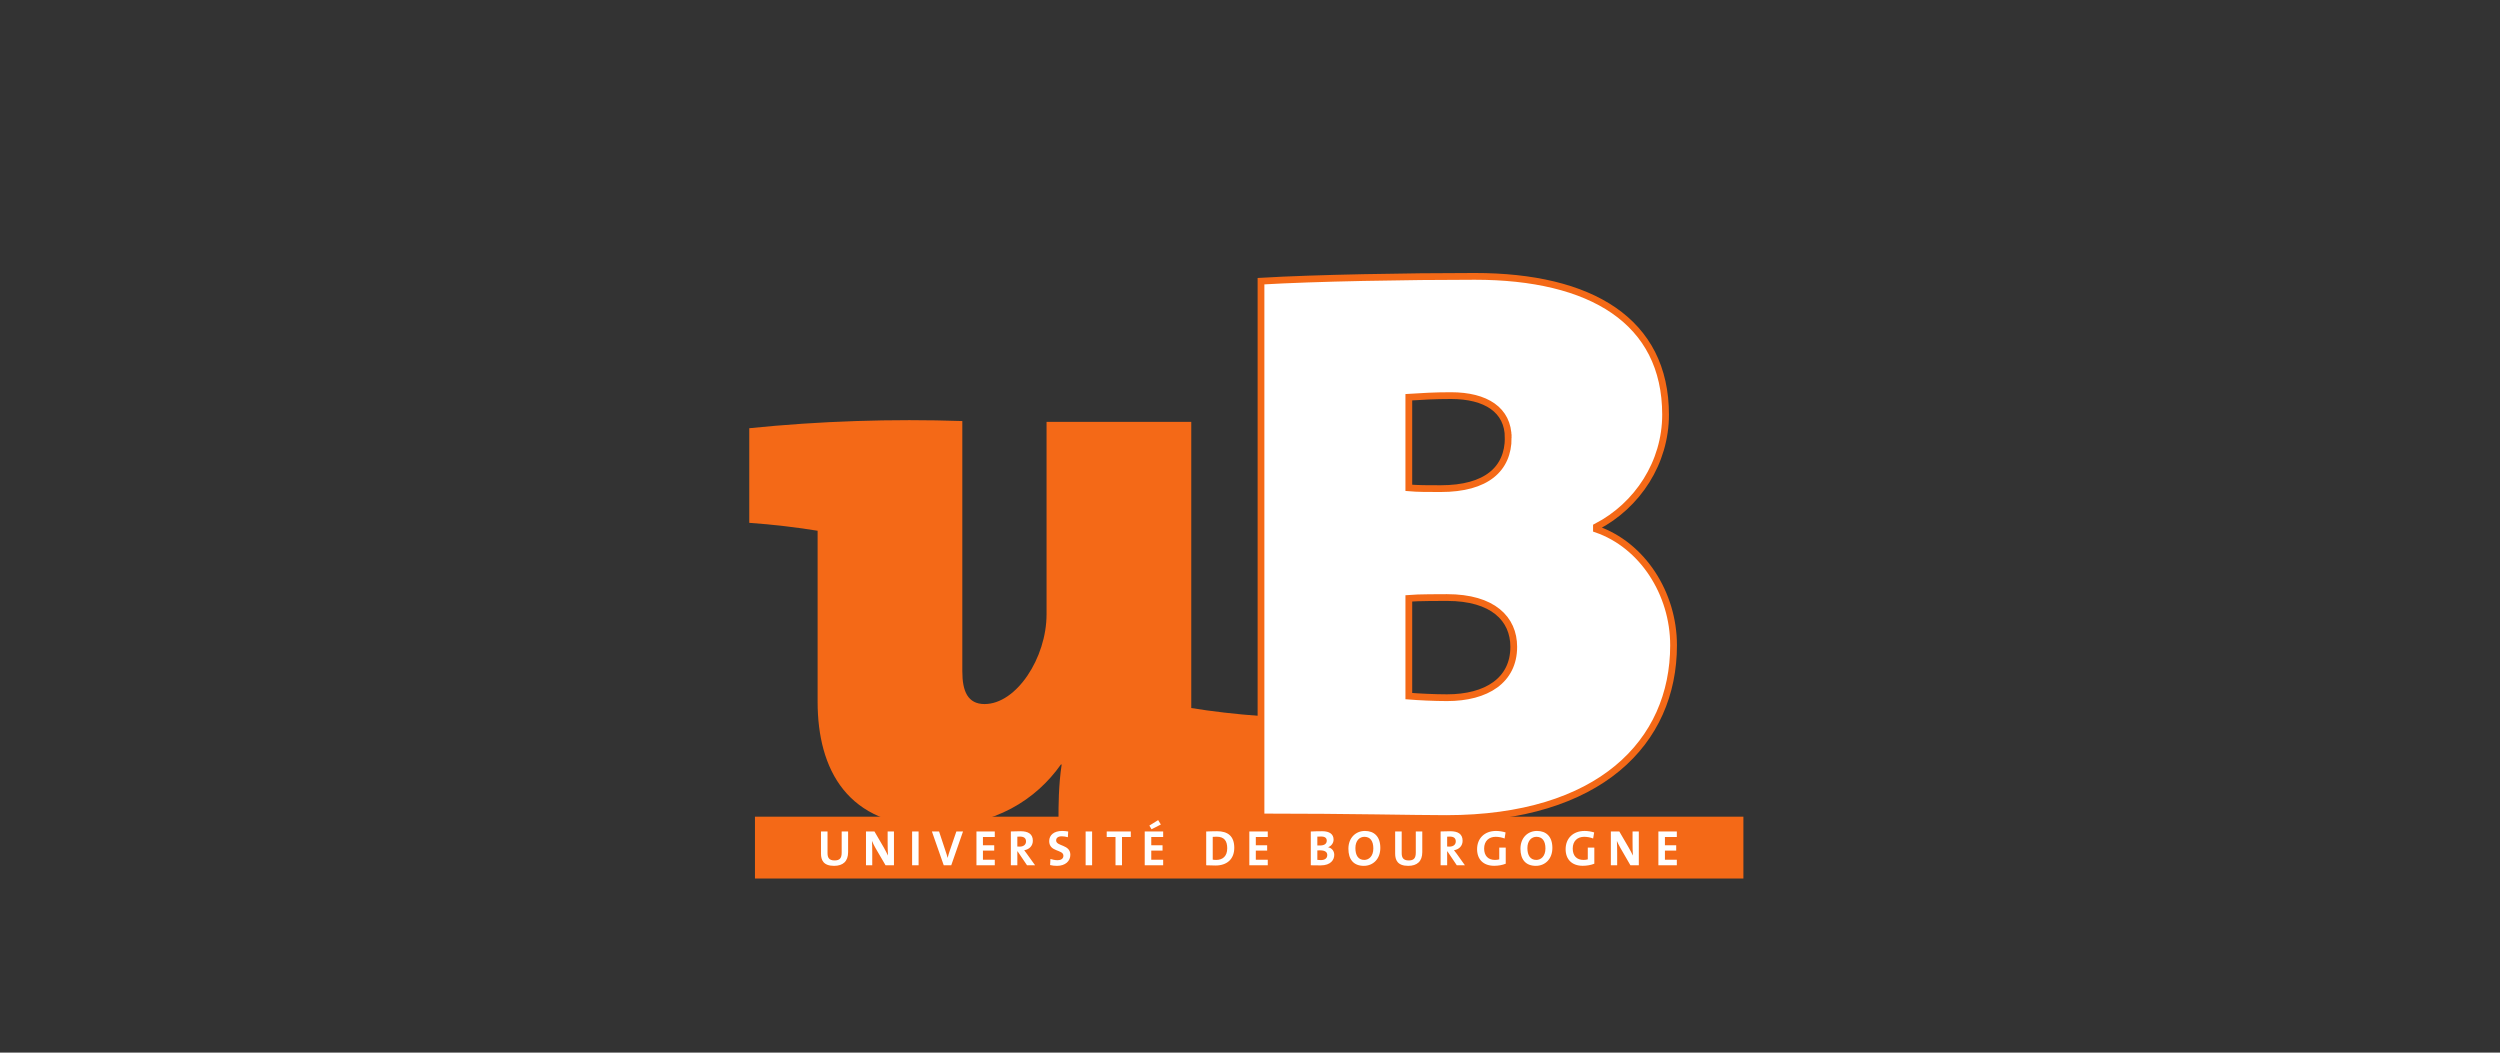 <?xml version="1.0" encoding="UTF-8" standalone="no"?>
<svg xmlns:inkscape="http://www.inkscape.org/namespaces/inkscape" xmlns:sodipodi="http://sodipodi.sourceforge.net/DTD/sodipodi-0.dtd" xmlns="http://www.w3.org/2000/svg" xmlns:svg="http://www.w3.org/2000/svg" inkscape:version="1.1.1 (3bf5ae0d25, 2021-09-20)" sodipodi:docname="uB_aligned.svg" viewBox="0 0 133 56" height="56" width="133" xml:space="preserve" id="svg2" version="1.1">
  <rect x="0" y="0" width="133" height="56" fill="#333333" stroke="none"/>
  <defs id="defs6">
    <rect id="SVGID_1_" x="13.733" y="9.805" width="238.201" height="80.39"></rect>
    <rect id="SVGID_3_" x="13.733" y="9.805" width="238.201" height="80.39"></rect>
    <rect id="SVGID_5_" x="13.733" y="9.805" width="238.201" height="80.39"></rect>
    <rect id="SVGID_7_" x="13.733" y="9.805" width="238.201" height="80.39"></rect>
    <rect id="SVGID_9_" x="13.733" y="9.805" width="238.201" height="80.39"></rect>
    <rect id="SVGID_11_" x="13.733" y="9.805" width="238.201" height="80.39"></rect>
    <rect id="SVGID_13_" x="13.733" y="9.805" width="238.201" height="80.39"></rect>
    <rect id="SVGID_15_" x="13.733" y="9.805" width="238.201" height="80.39"></rect>
    <rect id="SVGID_17_" x="13.733" y="9.805" width="238.201" height="80.39"></rect>
    <rect id="SVGID_19_" x="13.733" y="9.805" width="238.201" height="80.39"></rect>
    <rect id="SVGID_21_" x="13.733" y="9.805" width="238.201" height="80.39"></rect>
    <rect id="SVGID_23_" x="13.733" y="9.805" width="238.201" height="80.39"></rect>
    <rect id="SVGID_25_" x="13.733" y="9.805" width="238.201" height="80.39"></rect>
    <rect id="SVGID_27_" x="13.733" y="9.805" width="238.201" height="80.39"></rect>
    <rect id="SVGID_29_" x="13.733" y="9.805" width="238.201" height="80.39"></rect>
    <rect id="SVGID_31_" x="13.733" y="9.805" width="238.201" height="80.39"></rect>
    <rect id="SVGID_33_" x="13.733" y="9.805" width="238.201" height="80.39"></rect>
    <rect id="SVGID_35_" x="13.733" y="9.805" width="238.201" height="80.39"></rect>
    <rect id="SVGID_37_" x="13.733" y="9.805" width="238.201" height="80.39"></rect>
    <rect id="SVGID_39_" x="13.733" y="9.805" width="238.201" height="80.39"></rect>
    <rect id="SVGID_41_" x="13.733" y="9.805" width="238.201" height="80.39"></rect>
    <style type="text/css" id="style3365">
   
    .fil0 {fill:#F02137}
    .fil2 {fill:#FEFEFE;fill-rule:nonzero}
    .fil1 {fill:#0B2F63;fill-rule:nonzero}
   
  </style>
  </defs>
  <g inkscape:label="new" id="layer1" inkscape:groupmode="layer">
    
    
    
    
    
    <g transform="matrix(0.096,0,0,0.096,30.099,-18.831)" id="layer1-2">
      <path d="m 273.054,649.318 c 0,-5.72 0,-18.054 1.755,-29.51 h -0.427 c -13.684,19.382 -36.577,34.359 -70.067,34.359 -48.437,0 -64.754,-31.703 -64.754,-69.177 v -94.711 c -10.559,-1.755 -25.099,-3.514 -37.881,-4.391 v -52.43 c 38.759,-3.972 79.292,-5.29 118.074,-3.972 v 138.779 c 0,11.019 3.062,18.053 12.332,18.053 17.623,0 34.348,-25.537 34.348,-49.775 V 429.934 h 80.193 v 158.588 c 10.562,1.767 25.539,3.522 38.333,4.403 v 57.145 c -36.579,3.95 -75.785,0.587 -111.907,-0.752" id="path23" style="fill:#f46917;fill-opacity:1;fill-rule:nonzero;stroke:none"></path>
      <path d="m 522.276,438.757 c 0,17.163 -11.904,28.182 -37.452,28.182 -7.046,0 -12.774,0 -17.633,-0.433 v -50.222 c 7.035,-0.448 14.102,-0.891 23.358,-0.891 19.374,0 31.726,7.924 31.726,23.363 z m 91.628,114.969 c 0,-28.629 -17.192,-55.505 -42.74,-64.316 v -1.338 c 22.905,-11.884 38.311,-35.675 38.311,-62.109 0,-51.973 -41.404,-76.651 -105.703,-76.651 -36.999,0 -88.571,0.877 -118.498,2.656 v 296.922 c 50.216,0 84.564,0.877 102.636,0.877 85.02,0 125.995,-42.293 125.995,-96.04 z m -88.566,0.88 c 0,18.498 -14.966,28.19 -36.999,28.19 -7.046,0 -15.867,-0.443 -21.148,-0.878 v -54.188 c 4.859,-0.439 18.083,-0.439 21.148,-0.439 25.564,0 36.999,11.886 36.999,27.314 z" id="path27" style="fill:#ffffff;stroke:#f46917;stroke-width:3.747;stroke-linecap:butt;stroke-linejoin:miter;stroke-miterlimit:4;stroke-dasharray:none;stroke-opacity:1"></path>
      <path d="M 104.845,683.001 H 652.605 V 648.731 H 104.845 Z" id="path29" style="fill:#f46917;fill-opacity:1;fill-rule:evenodd;stroke:none"></path>
      <path d="m 328.274,650.634 -4.875,3.031 1.219,2.031 5.156,-2.625 z m -53.219,6 c -4.509,0 -7.156,2.299 -7.156,5.625 0,6.182 7.875,4.531 7.875,8.125 0,1.705 -1.408,2.469 -3.25,2.469 -1.356,0 -2.876,-0.335 -3.938,-0.688 l -0.188,3.375 c 1.151,0.294 2.475,0.438 3.812,0.438 4.602,0 7.406,-2.586 7.406,-6.125 0,-5.856 -7.875,-4.606 -7.875,-7.969 0,-1.349 1.056,-2.281 3.125,-2.281 1.154,0 2.308,0.211 3.375,0.5 l 0.188,-3.156 c -1.113,-0.199 -2.323,-0.312 -3.375,-0.312 z m 167.812,0 c -5.013,0 -9.156,3.701 -9.156,9.875 0,5.83 2.803,9.469 8.531,9.469 5.071,0 9.156,-3.733 9.156,-9.938 0,-6.415 -3.513,-9.406 -8.531,-9.406 z m 72.656,0 c -6.477,0 -10.5,4.211 -10.5,10.094 0,5.72 3.536,9.219 9.469,9.219 2.245,0 4.554,-0.397 6.406,-1.156 v -8.938 h -3.594 v 6.531 c -0.72,0.204 -1.498,0.312 -2.375,0.312 -3.816,0 -6,-2.328 -6,-6.312 0,-4.194 2.687,-6.5 6.375,-6.5 1.739,0 3.457,0.351 4.969,0.938 l 0.531,-3.375 c -1.587,-0.47 -3.427,-0.812 -5.281,-0.812 z m 22.688,0 c -5.032,0 -9.156,3.701 -9.156,9.875 0,5.83 2.793,9.469 8.531,9.469 5.073,0 9.156,-3.733 9.156,-9.938 0,-6.415 -3.534,-9.406 -8.531,-9.406 z m 26.406,0 c -6.501,0 -10.531,4.211 -10.531,10.094 0,5.72 3.531,9.219 9.469,9.219 2.255,0 4.565,-0.397 6.438,-1.156 v -8.938 h -3.625 v 6.531 c -0.712,0.204 -1.477,0.312 -2.375,0.312 -3.808,0 -5.969,-2.328 -5.969,-6.312 0,-4.194 2.656,-6.5 6.344,-6.5 1.755,0 3.468,0.351 4.969,0.938 l 0.562,-3.375 c -1.621,-0.47 -3.445,-0.812 -5.281,-0.812 z m -312.594,0.156 c -2.157,0 -3.902,0.06 -5.375,0.125 v 18.75 h 3.594 v -7.75 h 0.125 l 5.25,7.75 h 4.469 l -4.531,-6.312 c -0.469,-0.624 -0.976,-1.345 -1.5,-2.031 2.829,-0.437 4.781,-2.448 4.781,-5.25 0,-3.814 -2.664,-5.281 -6.812,-5.281 z m 108.906,0 c -2.295,0 -4.556,0.094 -6.031,0.156 v 18.719 c 1.593,0.05 3.28,0.125 5.219,0.125 6.111,0 10.344,-3.372 10.344,-9.812 0,-6.598 -3.697,-9.188 -9.531,-9.188 z m 58.25,0 c -2.302,0 -4.733,0.067 -6.312,0.156 v 18.719 c 2.344,0 4.316,0.062 5.438,0.062 5.681,0 7.562,-3.122 7.562,-5.844 0,-1.891 -1.12,-3.722 -3.344,-4.188 v -0.062 c 1.794,-0.692 2.969,-2.346 2.969,-4.188 0,-3.02 -2.232,-4.656 -6.312,-4.656 z m 71,0 c -2.161,0 -3.903,0.06 -5.375,0.125 v 18.75 h 3.625 v -7.75 h 0.125 l 5.219,7.75 h 4.5 l -4.5,-6.312 c -0.487,-0.624 -1.012,-1.345 -1.562,-2.031 2.86,-0.437 4.781,-2.448 4.781,-5.25 0,-3.814 -2.658,-5.281 -6.812,-5.281 z m -348.75,0.125 v 12.281 c 0,3.573 1.333,6.781 7.25,6.781 4.967,0 7.781,-2.504 7.781,-7.594 v -11.469 h -3.562 v 11.719 c 0,3.2 -1.176,4.344 -3.969,4.344 -3.1,0 -3.875,-1.669 -3.875,-4.031 v -12.031 z m 24.938,0 v 18.75 h 3.469 v -6.688 c 0,-2.255 -0.039,-5.202 -0.156,-6.812 0.544,1.249 1.19,2.624 2,4.031 l 5.531,9.469 h 4.656 v -18.75 h -3.5 v 5.844 c 0,2.312 0.049,5.65 0.188,7.531 -0.704,-1.415 -1.447,-2.974 -2.281,-4.406 l -5.219,-8.969 z m 25.562,0 v 18.75 h 3.594 v -18.75 z m 10.969,0 6.562,18.75 h 4.156 l 6.531,-18.75 h -3.688 l -3.688,10.781 c -0.525,1.577 -0.849,2.566 -1.125,3.844 h -0.031 c -0.34,-1.346 -0.769,-2.605 -1.125,-3.656 l -3.625,-10.969 h -3.969 z m 24.688,0 v 18.75 h 10.156 v -3.094 h -6.562 v -5.062 h 6.25 v -2.938 h -6.25 v -4.594 h 6.562 v -3.062 z m 60.5,0 v 18.75 h 3.594 v -18.75 z m 11.688,0 v 3.094 h 4.875 v 15.656 h 3.594 v -15.656 h 4.875 v -3.094 z m 21.062,0 v 18.75 h 10.219 v -3.094 h -6.594 v -5.062 h 6.25 v -2.938 h -6.25 v -4.594 h 6.594 v -3.062 z m 57.969,0 v 18.75 h 10.219 v -3.094 h -6.625 v -5.062 h 6.281 v -2.938 h -6.281 v -4.594 h 6.625 v -3.062 z m 80.812,0 v 12.281 c 0,3.573 1.346,6.781 7.219,6.781 4.979,0 7.812,-2.504 7.812,-7.594 v -11.469 h -3.594 v 11.719 c 0,3.2 -1.166,4.344 -3.938,4.344 -3.106,0 -3.875,-1.669 -3.875,-4.031 v -12.031 z m 119.531,0 v 18.75 h 3.5 v -6.688 c 0,-2.255 -0.046,-5.202 -0.156,-6.812 0.547,1.249 1.214,2.624 2.031,4.031 l 5.469,9.469 h 4.656 v -18.75 h -3.469 v 5.844 c 0,2.312 0.041,5.65 0.188,7.531 -0.691,-1.415 -1.453,-2.974 -2.312,-4.406 l -5.219,-8.969 z m 26.344,0 v 18.75 h 10.219 v -3.094 h -6.594 v -5.062 h 6.25 v -2.938 h -6.25 v -4.594 h 6.594 v -3.062 z m -186.906,2.812 c 2.284,0 3.125,0.93 3.125,2.312 0,1.661 -1.28,2.656 -3.75,2.656 -0.595,0 -1.039,-0.003 -1.469,-0.031 v -4.875 c 0.642,-0.029 1.345,-0.062 2.094,-0.062 z m -166.938,0.031 c 2.263,0 3.406,0.894 3.406,2.688 0,1.755 -1.334,2.875 -3.5,2.875 -0.558,0 -1.062,-0.034 -1.312,-0.062 v -5.438 c 0.368,-0.052 0.889,-0.062 1.406,-0.062 z m 238.188,0 c 2.284,0 3.375,0.894 3.375,2.688 0,1.755 -1.334,2.875 -3.5,2.875 -0.566,0 -1.048,-0.034 -1.281,-0.062 v -5.438 c 0.348,-0.052 0.88,-0.062 1.406,-0.062 z m -129.156,0.062 c 4.283,0 5.875,2.398 5.875,6.438 0,4.45 -2.579,6.438 -6.094,6.438 -0.699,0 -1.452,-0.069 -1.938,-0.156 v -12.625 c 0.583,-0.042 1.338,-0.094 2.156,-0.094 z m 81.875,0.062 c 3.211,0 4.969,2.265 4.969,6.438 0,4.492 -2.595,6.375 -5.031,6.375 -3.358,0 -4.906,-2.587 -4.906,-6.562 0,-4.222 2.384,-6.25 4.969,-6.25 z m 95.344,0 c 3.219,0 5,2.265 5,6.438 0,4.492 -2.624,6.375 -5.062,6.375 -3.368,0 -4.938,-2.587 -4.938,-6.562 0,-4.222 2.404,-6.25 5,-6.25 z m -119.844,7.5 c 2.36,0 3.938,0.765 3.938,2.594 0,1.697 -1.182,2.812 -3.562,2.812 -0.817,0 -1.508,-0.068 -1.938,-0.125 v -5.25 c 0.372,-0.029 1.287,-0.031 1.562,-0.031 z" id="path31" style="fill:#ffffff;fill-opacity:1;fill-rule:nonzero;stroke:none"></path>
    </g>
    
    
    
    
    
  </g>
  <style type="text/css" id="style1618">
	.st0{fill-rule:evenodd;clip-rule:evenodd;fill:#FFFFFF;}
</style>
  <style type="text/css" id="style1651">
	.st0{fill-rule:evenodd;clip-rule:evenodd;fill:#1c5187;}
	.st1{fill-rule:nonzero;fill:#ff0000;}
</style>
</svg>
